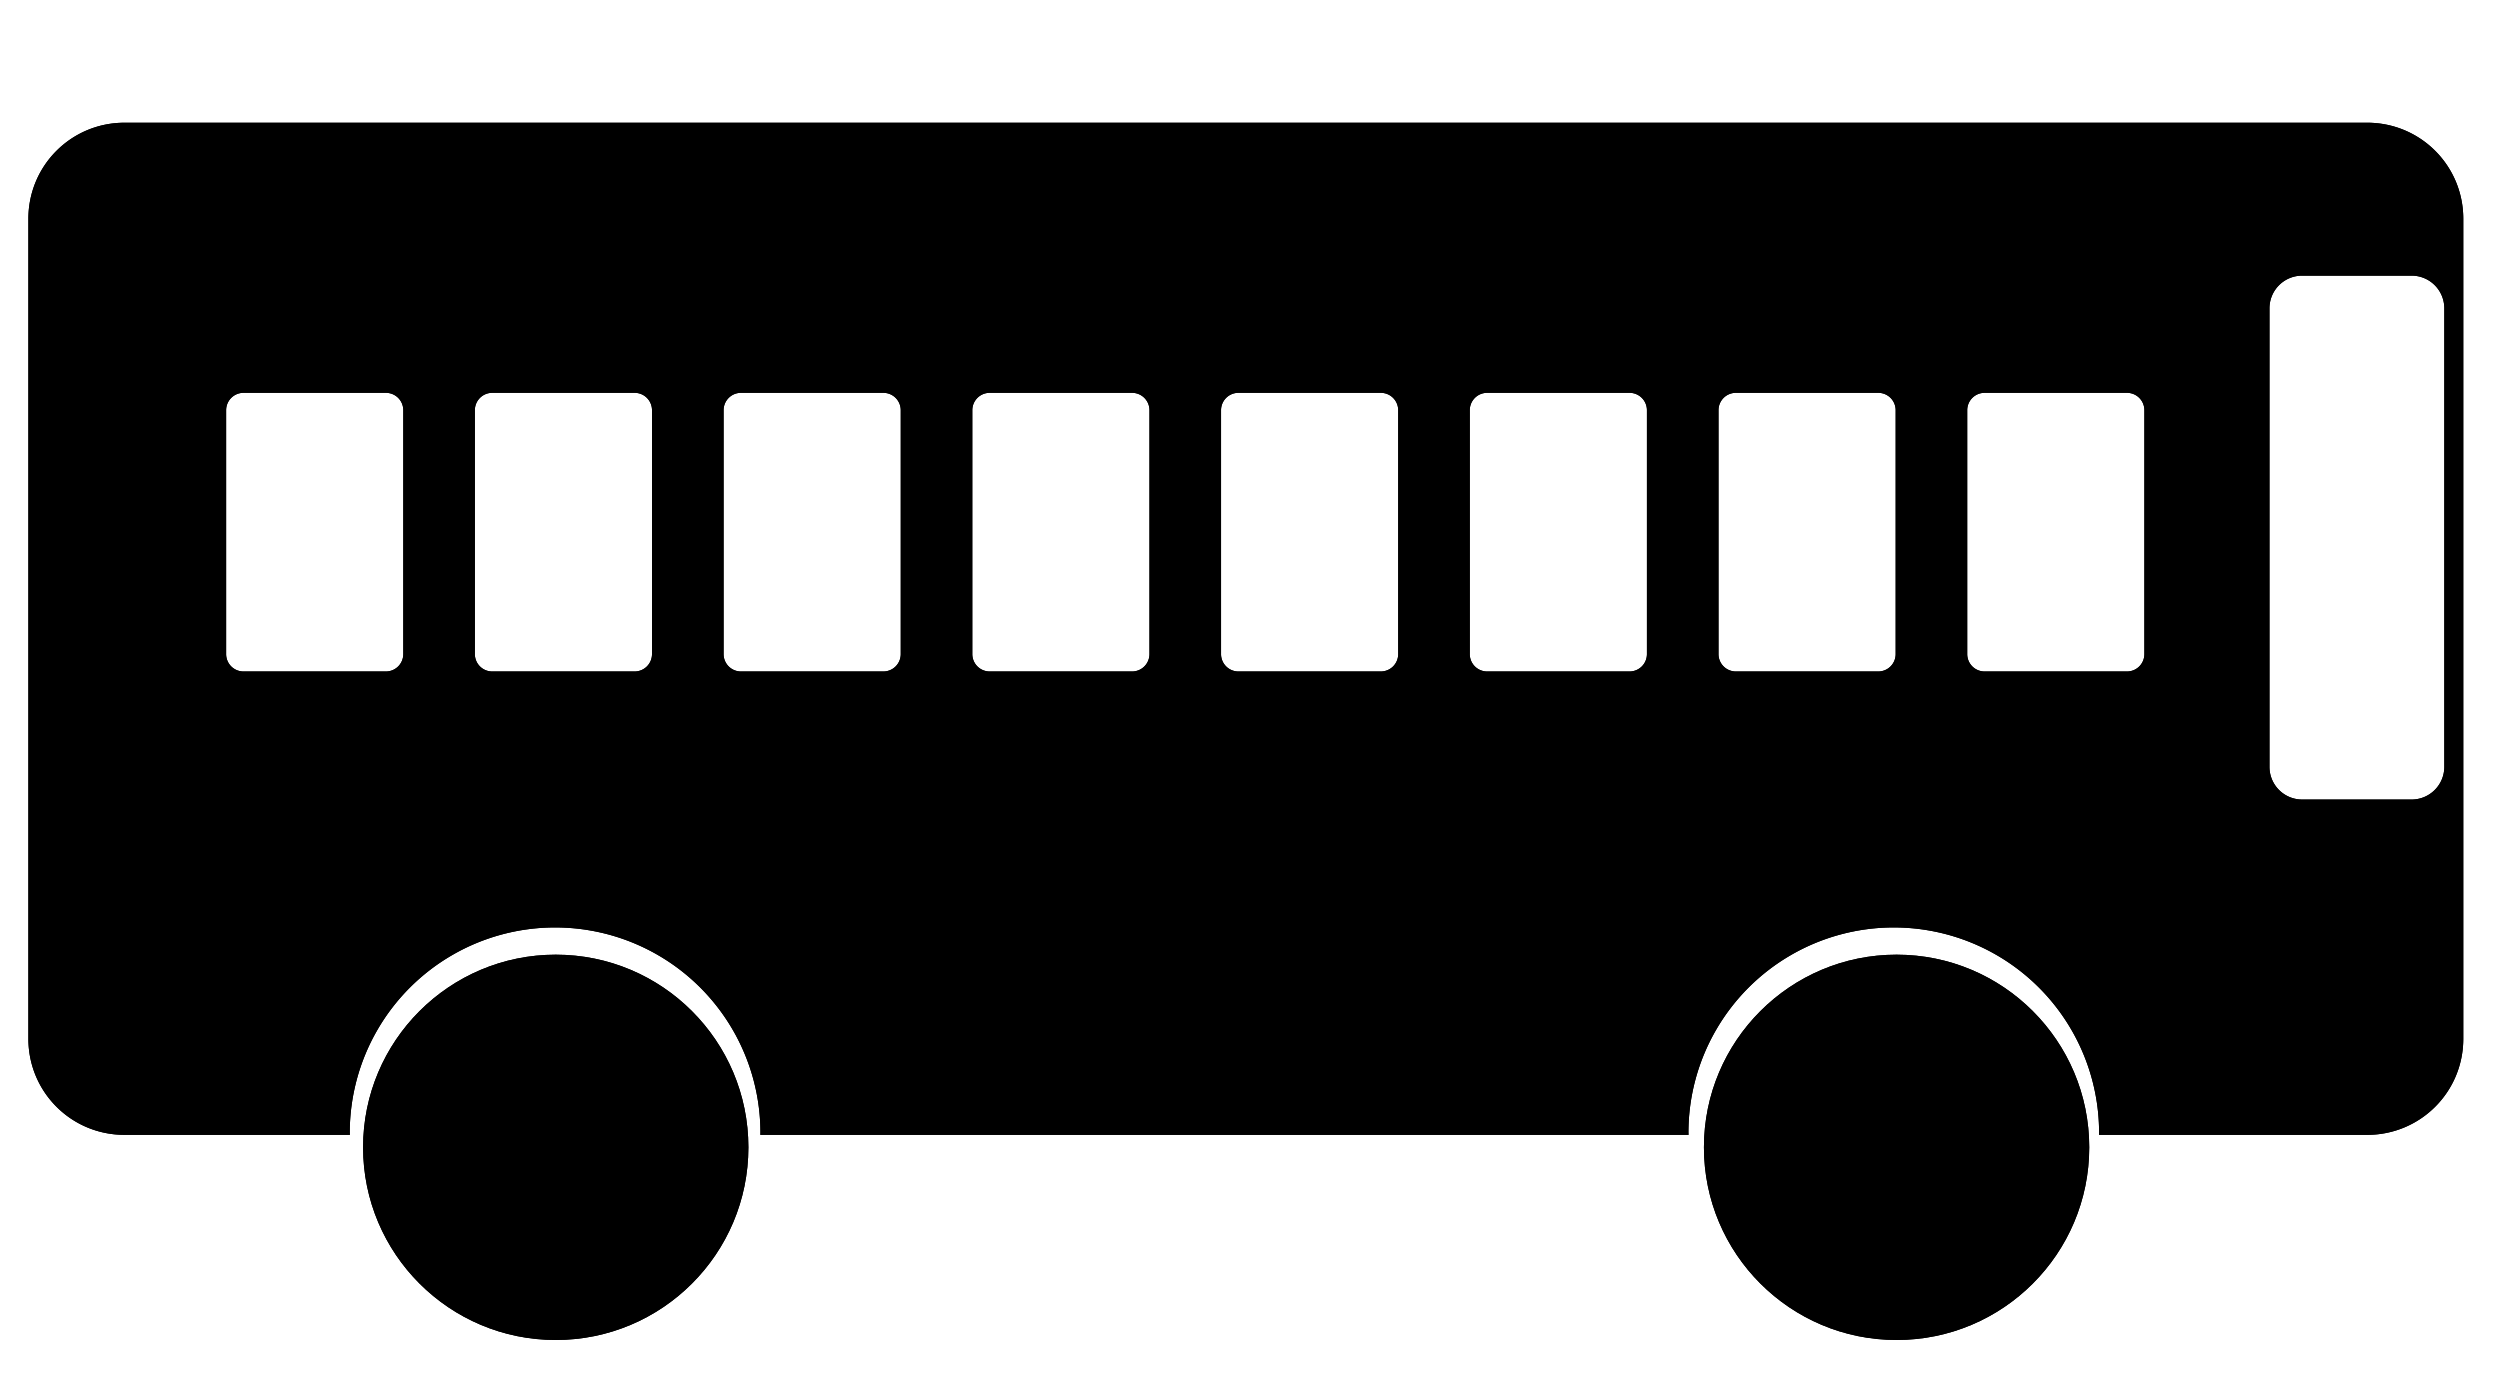 <?xml version="1.0" encoding="UTF-8" standalone="no"?>
<!-- Created with Inkscape (http://www.inkscape.org/) -->

<svg
   xmlns:dc="http://purl.org/dc/elements/1.1/"
   xmlns:cc="http://creativecommons.org/ns#"
   xmlns:rdf="http://www.w3.org/1999/02/22-rdf-syntax-ns#"
   xmlns:svg="http://www.w3.org/2000/svg"
   xmlns="http://www.w3.org/2000/svg"
   xmlns:sodipodi="http://sodipodi.sourceforge.net/DTD/sodipodi-0.dtd"
   xmlns:inkscape="http://www.inkscape.org/namespaces/inkscape"
   width="780"
   height="436"
   viewBox="0 0 206.375 115.358"
   version="1.1"
   id="svg8"
   inkscape:version="0.92.3 (2405546, 2018-03-11)"
   sodipodi:docname="Bus-noir.svg">
  <defs
     id="defs2" />
  <sodipodi:namedview
     id="base"
     pagecolor="#ffffff"
     bordercolor="#666666"
     borderopacity="1.0"
     inkscape:pageopacity="0.0"
     inkscape:pageshadow="2"
     inkscape:zoom="0.9899495"
     inkscape:cx="399.62662"
     inkscape:cy="211.3538"
     inkscape:document-units="mm"
     inkscape:current-layer="g853"
     showgrid="false"
     inkscape:window-width="1920"
     inkscape:window-height="1001"
     inkscape:window-x="-9"
     inkscape:window-y="-9"
     inkscape:window-maximized="1"
     units="px"
     showguides="true"
     inkscape:guide-bbox="true" />
  <g
     inkscape:label="Calque 1"
     inkscape:groupmode="layer"
     id="layer1"
     transform="translate(0,-181.642)">
    <g
       id="g853"
       transform="matrix(-1.283,0,0,1.283,239.98,38.426)">
      <path
         style="opacity:1;fill:#000000;fill-opacity:1;stroke:none;stroke-width:9.695;stroke-linecap:round;stroke-linejoin:round;stroke-miterlimit:4;stroke-dasharray:none;stroke-dashoffset:0;stroke-opacity:1"
         d="M 39.191 38.15 C 22.557 38.15 9.164 51.542 9.164 68.176 L 9.164 324.25 C 9.164 340.884 22.557 354.275 39.191 354.275 L 109.578 354.275 A 64.132 64.132 0 0 1 109.545 353.627 A 64.132 64.132 0 0 1 173.678 289.496 A 64.132 64.132 0 0 1 237.809 353.627 A 64.132 64.132 0 0 1 237.785 354.275 L 527.695 354.275 A 64.132 64.132 0 0 1 527.662 353.627 A 64.132 64.132 0 0 1 591.795 289.496 A 64.132 64.132 0 0 1 655.926 353.627 A 64.132 64.132 0 0 1 655.902 354.275 L 739.652 354.275 C 756.287 354.275 769.678 340.884 769.678 324.25 L 769.678 68.176 C 769.678 51.542 756.287 38.15 739.652 38.15 L 39.191 38.15 z M 719.367 85.912 L 753.523 85.912 C 759.189 85.912 763.75 90.473 763.75 96.139 L 763.75 239.316 C 763.75 244.982 759.189 249.543 753.523 249.543 L 719.367 249.543 C 713.701 249.543 709.141 244.982 709.141 239.316 L 709.141 96.139 C 709.141 90.473 713.701 85.912 719.367 85.912 z M 76.369 122.512 L 120.822 122.512 C 123.836 122.512 126.262 124.938 126.262 127.951 L 126.262 204.109 C 126.262 207.123 123.836 209.549 120.822 209.549 L 76.369 209.549 C 73.356 209.549 70.93 207.123 70.93 204.109 L 70.93 127.951 C 70.93 124.938 73.356 122.512 76.369 122.512 z M 154.057 122.512 L 198.508 122.512 C 201.521 122.512 203.947 124.938 203.947 127.951 L 203.947 204.109 C 203.947 207.123 201.521 209.549 198.508 209.549 L 154.057 209.549 C 151.043 209.549 148.617 207.123 148.617 204.109 L 148.617 127.951 C 148.617 124.938 151.043 122.512 154.057 122.512 z M 231.744 122.512 L 276.195 122.512 C 279.209 122.512 281.635 124.938 281.635 127.951 L 281.635 204.109 C 281.635 207.123 279.209 209.549 276.195 209.549 L 231.744 209.549 C 228.731 209.549 226.305 207.123 226.305 204.109 L 226.305 127.951 C 226.305 124.938 228.731 122.512 231.744 122.512 z M 309.432 122.512 L 353.883 122.512 C 356.896 122.512 359.322 124.938 359.322 127.951 L 359.322 204.109 C 359.322 207.123 356.896 209.549 353.883 209.549 L 309.432 209.549 C 306.418 209.549 303.99 207.123 303.99 204.109 L 303.99 127.951 C 303.99 124.938 306.418 122.512 309.432 122.512 z M 387.117 122.512 L 431.568 122.512 C 434.582 122.512 437.01 124.938 437.01 127.951 L 437.01 204.109 C 437.01 207.123 434.582 209.549 431.568 209.549 L 387.117 209.549 C 384.104 209.549 381.678 207.123 381.678 204.109 L 381.678 127.951 C 381.678 124.938 384.104 122.512 387.117 122.512 z M 464.805 122.512 L 509.256 122.512 C 512.269 122.512 514.695 124.938 514.695 127.951 L 514.695 204.109 C 514.695 207.123 512.269 209.549 509.256 209.549 L 464.805 209.549 C 461.791 209.549 459.365 207.123 459.365 204.109 L 459.365 127.951 C 459.365 124.938 461.791 122.512 464.805 122.512 z M 542.492 122.512 L 586.943 122.512 C 589.957 122.512 592.383 124.938 592.383 127.951 L 592.383 204.109 C 592.383 207.123 589.957 209.549 586.943 209.549 L 542.492 209.549 C 539.479 209.549 537.051 207.123 537.051 204.109 L 537.051 127.951 C 537.051 124.938 539.479 122.512 542.492 122.512 z M 620.178 122.512 L 664.631 122.512 C 667.644 122.512 670.07 124.938 670.07 127.951 L 670.07 204.109 C 670.07 207.123 667.644 209.549 664.631 209.549 L 620.178 209.549 C 617.164 209.549 614.738 207.123 614.738 204.109 L 614.738 127.951 C 614.738 124.938 617.164 122.512 620.178 122.512 z "
         transform="matrix(-0.206,0,0,0.206,187.108,111.663)"
         id="rect815" />
      <circle
         r="12.396"
         cy="185.447"
         cx="151.289"
         id="circle821"
         style="opacity:1;fill:#000000;fill-opacity:1;stroke:none;stroke-width:1.874;stroke-linecap:round;stroke-linejoin:round;stroke-miterlimit:4;stroke-dasharray:none;stroke-dashoffset:0;stroke-opacity:1" />
      <circle
         style="opacity:1;fill:#000000;fill-opacity:1;stroke:none;stroke-width:1.874;stroke-linecap:round;stroke-linejoin:round;stroke-miterlimit:4;stroke-dasharray:none;stroke-dashoffset:0;stroke-opacity:1"
         id="circle848"
         cx="65.017"
         cy="185.447"
         r="12.396" />
      <path
         id="path850"
         transform="matrix(-0.206,0,0,0.206,187.108,111.663)"
         d="M 39.191 38.15 C 22.557 38.15 9.164 51.542 9.164 68.176 L 9.164 324.25 C 9.164 340.884 22.557 354.275 39.191 354.275 L 109.578 354.275 A 64.132 64.132 0 0 1 109.545 353.627 A 64.132 64.132 0 0 1 173.678 289.496 A 64.132 64.132 0 0 1 237.809 353.627 A 64.132 64.132 0 0 1 237.785 354.275 L 527.695 354.275 A 64.132 64.132 0 0 1 527.662 353.627 A 64.132 64.132 0 0 1 591.795 289.496 A 64.132 64.132 0 0 1 655.926 353.627 A 64.132 64.132 0 0 1 655.902 354.275 L 739.652 354.275 C 756.287 354.275 769.678 340.884 769.678 324.25 L 769.678 68.176 C 769.678 51.542 756.287 38.15 739.652 38.15 L 39.191 38.15 z M 719.367 85.912 L 753.523 85.912 C 759.189 85.912 763.75 90.473 763.75 96.139 L 763.75 239.316 C 763.75 244.982 759.189 249.543 753.523 249.543 L 719.367 249.543 C 713.701 249.543 709.141 244.982 709.141 239.316 L 709.141 96.139 C 709.141 90.473 713.701 85.912 719.367 85.912 z M 76.369 122.512 L 120.822 122.512 C 123.836 122.512 126.262 124.938 126.262 127.951 L 126.262 204.109 C 126.262 207.123 123.836 209.549 120.822 209.549 L 76.369 209.549 C 73.356 209.549 70.93 207.123 70.93 204.109 L 70.93 127.951 C 70.93 124.938 73.356 122.512 76.369 122.512 z M 154.057 122.512 L 198.508 122.512 C 201.521 122.512 203.947 124.938 203.947 127.951 L 203.947 204.109 C 203.947 207.123 201.521 209.549 198.508 209.549 L 154.057 209.549 C 151.043 209.549 148.617 207.123 148.617 204.109 L 148.617 127.951 C 148.617 124.938 151.043 122.512 154.057 122.512 z M 231.744 122.512 L 276.195 122.512 C 279.209 122.512 281.635 124.938 281.635 127.951 L 281.635 204.109 C 281.635 207.123 279.209 209.549 276.195 209.549 L 231.744 209.549 C 228.731 209.549 226.305 207.123 226.305 204.109 L 226.305 127.951 C 226.305 124.938 228.731 122.512 231.744 122.512 z M 309.432 122.512 L 353.883 122.512 C 356.896 122.512 359.322 124.938 359.322 127.951 L 359.322 204.109 C 359.322 207.123 356.896 209.549 353.883 209.549 L 309.432 209.549 C 306.418 209.549 303.99 207.123 303.99 204.109 L 303.99 127.951 C 303.99 124.938 306.418 122.512 309.432 122.512 z M 387.117 122.512 L 431.568 122.512 C 434.582 122.512 437.01 124.938 437.01 127.951 L 437.01 204.109 C 437.01 207.123 434.582 209.549 431.568 209.549 L 387.117 209.549 C 384.104 209.549 381.678 207.123 381.678 204.109 L 381.678 127.951 C 381.678 124.938 384.104 122.512 387.117 122.512 z M 464.805 122.512 L 509.256 122.512 C 512.269 122.512 514.695 124.938 514.695 127.951 L 514.695 204.109 C 514.695 207.123 512.269 209.549 509.256 209.549 L 464.805 209.549 C 461.791 209.549 459.365 207.123 459.365 204.109 L 459.365 127.951 C 459.365 124.938 461.791 122.512 464.805 122.512 z M 542.492 122.512 L 586.943 122.512 C 589.957 122.512 592.383 124.938 592.383 127.951 L 592.383 204.109 C 592.383 207.123 589.957 209.549 586.943 209.549 L 542.492 209.549 C 539.479 209.549 537.051 207.123 537.051 204.109 L 537.051 127.951 C 537.051 124.938 539.479 122.512 542.492 122.512 z M 620.178 122.512 L 664.631 122.512 C 667.644 122.512 670.07 124.938 670.07 127.951 L 670.07 204.109 C 670.07 207.123 667.644 209.549 664.631 209.549 L 620.178 209.549 C 617.164 209.549 614.738 207.123 614.738 204.109 L 614.738 127.951 C 614.738 124.938 617.164 122.512 620.178 122.512 z "
         style="opacity:1;fill:#000000;fill-opacity:1;stroke:none;stroke-width:9.695;stroke-linecap:round;stroke-linejoin:round;stroke-miterlimit:4;stroke-dasharray:none;stroke-dashoffset:0;stroke-opacity:1" />
      <circle
         style="opacity:1;fill:#000000;fill-opacity:1;stroke:none;stroke-width:1.874;stroke-linecap:round;stroke-linejoin:round;stroke-miterlimit:4;stroke-dasharray:none;stroke-dashoffset:0;stroke-opacity:1"
         id="circle852"
         cx="151.289"
         cy="185.447"
         r="12.396" />
      <circle
         r="12.396"
         cy="185.447"
         cx="65.017"
         id="circle854"
         style="opacity:1;fill:#000000;fill-opacity:1;stroke:none;stroke-width:1.874;stroke-linecap:round;stroke-linejoin:round;stroke-miterlimit:4;stroke-dasharray:none;stroke-dashoffset:0;stroke-opacity:1" />
    </g>
  </g>
</svg>

